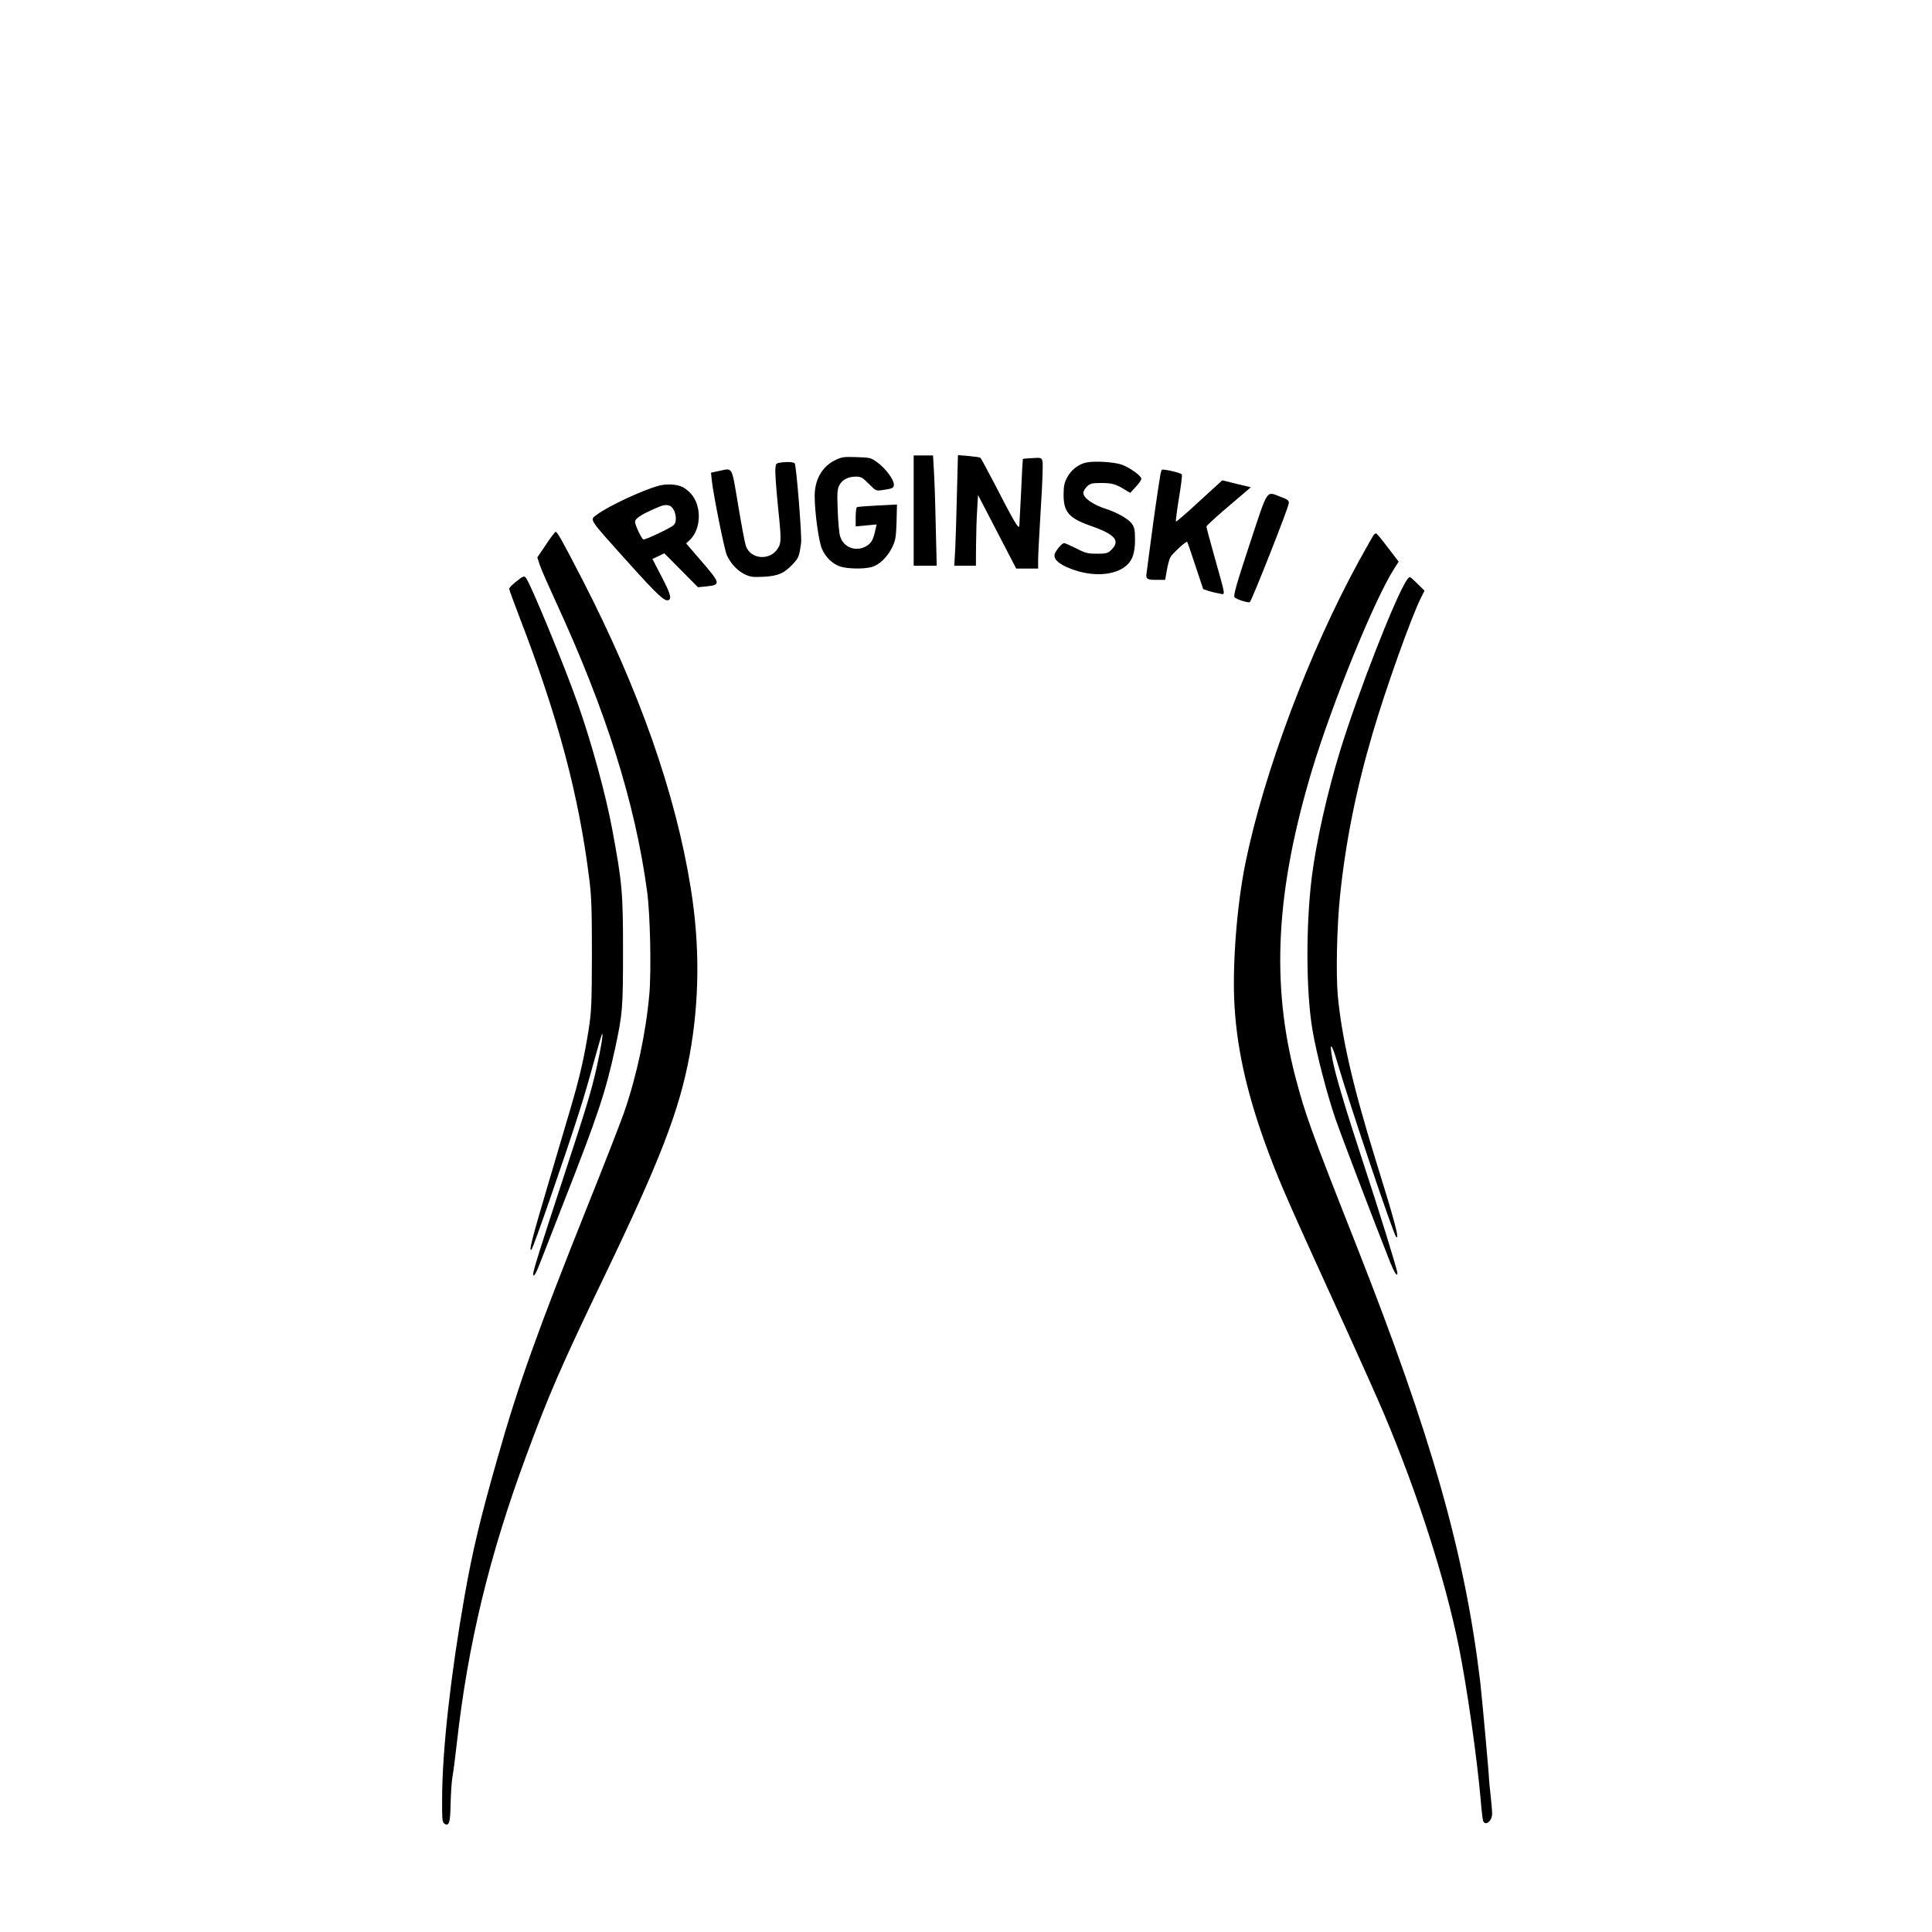 <?xml version="1.0" encoding="UTF-8" standalone="yes"?>
<svg version="1.0" xmlns="http://www.w3.org/2000/svg" width="1024pt" height="1024pt" viewBox="0 0 1366 1366" preserveAspectRatio="xMidYMid meet">
  <g transform="translate(0,1366) scale(0.1,-0.1)" fill="#000000" stroke="none">
    <path d="M6460 10050 l0 -390 82 0 81 0 -7 283 c-3 155 -9 330 -13 390 l-6
107 -68 0 -69 0 0 -390z"/>
    <path d="M6766 10174 c-3 -148 -9 -324 -12 -391 l-7 -123 77 0 76 0 1 148 c1
81 4 193 8 250 l6 102 135 -260 135 -260 77 0 78 0 0 63 c0 34 9 198 19 364
11 166 16 314 12 330 -7 28 -9 28 -72 24 -35 -2 -65 -4 -67 -6 -1 -1 -7 -103
-12 -226 -6 -123 -12 -235 -13 -247 -3 -29 -38 30 -174 295 -52 100 -98 185
-102 187 -4 3 -41 8 -83 12 l-75 6 -7 -268z"/>
    <path d="M5902 10405 c-91 -46 -141 -136 -142 -250 0 -114 28 -321 51 -374 26
-61 72 -106 128 -126 50 -17 168 -20 224 -4 53 14 111 70 144 137 25 51 28 70
32 181 l3 124 -137 -7 c-76 -4 -142 -9 -146 -12 -5 -3 -9 -35 -9 -70 l0 -66
74 7 74 7 -9 -40 c-15 -69 -28 -91 -61 -112 -74 -45 -164 -12 -188 68 -7 20
-14 102 -17 182 -5 123 -3 151 11 178 20 40 63 62 117 62 37 0 47 -6 92 -51
49 -50 51 -51 96 -44 72 10 81 14 81 40 0 34 -60 115 -116 155 -46 34 -52 35
-149 38 -92 3 -104 1 -153 -23z"/>
    <path d="M5530 10391 c-45 -6 -45 -6 -48 -49 -2 -24 6 -135 17 -246 26 -248
26 -273 1 -313 -55 -90 -195 -79 -227 19 -7 20 -31 149 -54 287 -48 284 -35
262 -140 240 l-52 -11 6 -57 c12 -106 88 -485 106 -526 26 -58 74 -110 127
-136 39 -18 58 -21 132 -17 103 5 148 25 209 91 40 43 44 53 57 147 7 45 -34
554 -45 564 -10 9 -48 12 -89 7z"/>
    <path d="M7681 10390 c-57 -12 -110 -54 -138 -110 -18 -34 -23 -61 -23 -120 0
-121 39 -165 195 -219 173 -61 209 -106 139 -172 -22 -21 -35 -24 -98 -24 -64
0 -82 4 -147 38 -41 20 -79 37 -85 37 -13 0 -47 -37 -63 -68 -18 -35 9 -69 82
-102 148 -66 313 -67 407 0 53 38 75 93 75 190 0 73 -3 90 -23 118 -24 33
-103 78 -177 102 -97 31 -165 78 -165 115 0 12 12 32 26 46 23 21 35 24 102
24 77 0 103 -8 175 -53 l28 -17 39 42 c22 23 40 49 40 58 0 20 -84 81 -140
100 -55 19 -191 27 -249 15z"/>
    <path d="M8205 10308 c-17 -102 -47 -307 -69 -478 -14 -107 -28 -209 -30 -227
-5 -38 4 -43 79 -43 l53 0 12 67 c6 36 17 78 25 93 14 26 112 116 119 109 2
-2 28 -78 58 -169 l55 -165 37 -13 c21 -6 55 -15 76 -18 46 -8 50 -38 -31 252
-33 116 -59 215 -59 221 0 6 71 71 157 144 l157 134 -101 24 -101 25 -162
-148 c-88 -82 -163 -146 -166 -144 -2 3 7 76 21 163 15 86 24 163 21 170 -3
10 -104 35 -139 35 -3 0 -9 -15 -12 -32z"/>
    <path d="M4655 10225 c-119 -33 -356 -145 -432 -202 -55 -42 -73 -15 225 -347
202 -224 251 -270 278 -259 25 9 14 47 -50 169 l-63 122 42 20 42 20 119 -120
119 -120 60 6 c104 11 101 20 -43 187 l-101 117 25 23 c84 78 87 247 6 332
-15 16 -39 35 -53 42 -41 22 -118 26 -174 10z m80 -141 c40 -16 59 -108 28
-137 -27 -23 -204 -107 -215 -101 -14 9 -58 102 -58 124 0 23 37 48 135 92 62
28 82 32 110 22z"/>
    <path d="M8835 9811 c-95 -288 -116 -363 -106 -374 12 -15 100 -42 108 -34 16
17 272 663 275 698 3 20 -6 27 -57 46 -105 39 -86 69 -220 -336z"/>
    <path d="M3860 9809 l-61 -90 17 -52 c9 -29 59 -142 110 -253 359 -778 563
-1424 649 -2054 22 -158 31 -561 16 -730 -24 -271 -89 -577 -178 -834 -25 -72
-141 -369 -258 -661 -357 -893 -491 -1267 -639 -1790 -120 -420 -176 -655
-231 -968 -98 -556 -157 -1084 -159 -1421 -1 -159 1 -180 16 -190 33 -21 42 6
44 143 2 71 7 155 13 188 6 32 20 139 31 238 78 699 229 1325 490 2030 162
439 248 637 555 1275 394 820 528 1169 600 1555 71 386 74 783 9 1185 -107
670 -366 1405 -768 2185 -135 262 -176 335 -187 335 -5 0 -36 -41 -69 -91z"/>
    <path d="M9713 9878 c-6 -7 -52 -89 -104 -183 -353 -645 -671 -1492 -803
-2135 -62 -305 -95 -736 -77 -1020 20 -325 98 -653 246 -1045 84 -222 127
-320 565 -1280 100 -220 211 -470 247 -555 236 -560 430 -1162 527 -1640 57
-282 130 -792 156 -1096 5 -67 13 -129 16 -138 15 -40 64 -2 64 50 0 19 -5 78
-11 132 -6 53 -11 104 -11 112 0 33 -49 573 -63 695 -109 905 -344 1733 -877
3085 -326 826 -358 916 -429 1185 -173 663 -138 1316 115 2162 142 473 442
1211 582 1430 l33 52 -75 98 c-41 54 -78 99 -83 101 -4 1 -13 -3 -18 -10z"/>
    <path d="M3652 9550 c-29 -22 -52 -46 -52 -53 0 -6 34 -99 75 -206 272 -705
419 -1259 492 -1851 15 -117 18 -219 18 -530 -1 -348 -3 -399 -23 -530 -31
-196 -64 -340 -129 -560 -30 -102 -104 -351 -164 -555 -110 -371 -132 -460
-111 -440 13 12 242 673 333 960 34 105 83 273 110 375 28 101 53 187 56 190
10 9 -8 -103 -39 -240 -37 -166 -73 -283 -244 -805 -148 -451 -204 -628 -204
-651 0 -33 20 0 55 93 21 54 96 247 167 428 232 591 291 767 357 1072 53 247
56 280 56 693 0 413 -6 477 -76 855 -46 247 -145 609 -242 885 -96 274 -342
869 -371 898 -11 11 -22 6 -64 -28z"/>
    <path d="M9946 9558 c-84 -128 -343 -793 -470 -1203 -92 -300 -170 -647 -201
-895 -43 -347 -41 -817 5 -1084 28 -166 103 -454 162 -626 42 -121 269 -717
388 -1017 29 -72 50 -104 50 -74 0 21 -129 439 -237 766 -130 395 -205 647
-223 750 -23 128 -5 112 38 -35 90 -306 393 -1204 413 -1225 27 -28 -9 109
-145 545 -159 514 -239 860 -267 1158 -14 153 -7 494 16 712 39 376 113 747
230 1145 93 317 274 824 342 959 l25 49 -48 48 c-27 27 -52 49 -56 49 -4 0
-14 -10 -22 -22z"/>
  </g>
</svg>
